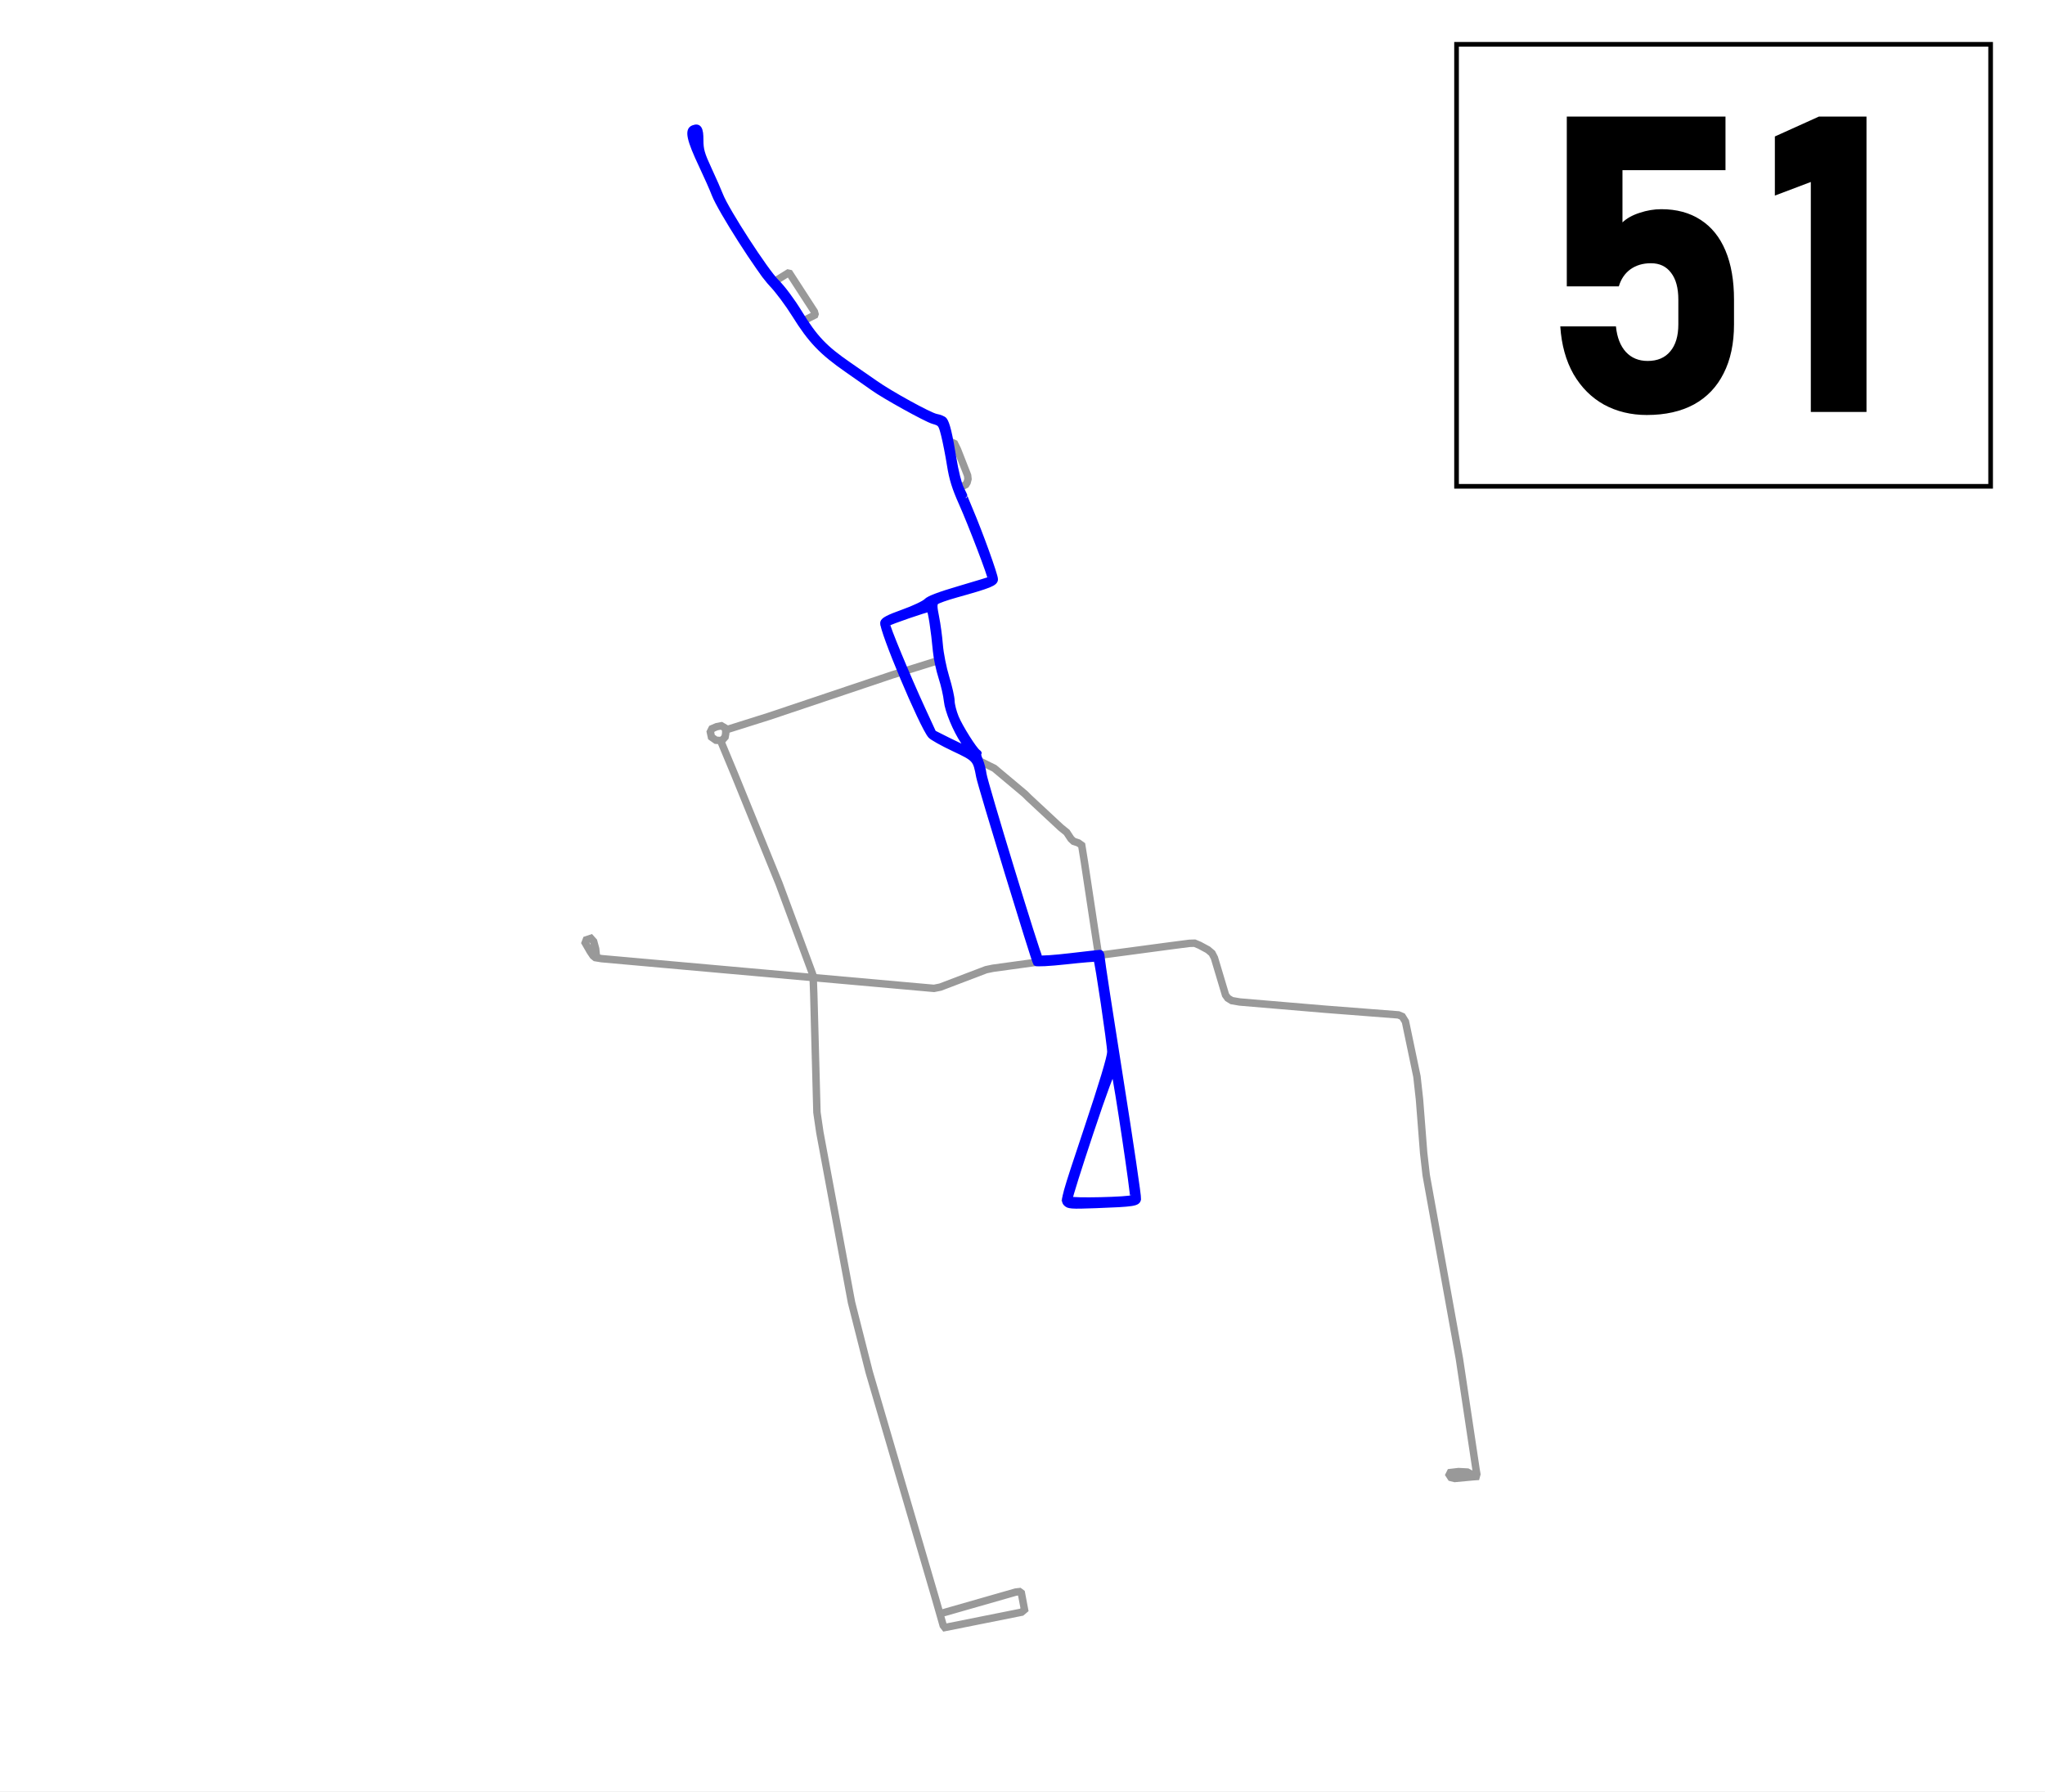 <svg xmlns="http://www.w3.org/2000/svg" width="2200" height="1928"><rect width="100%" height="100%" fill="#333333" stroke="none"/><path style="fill:#fff;fill-opacity:1;stroke:#fff;stroke-width:8;stroke-miterlimit:4;stroke-dasharray:none;stroke-opacity:1" d="M-19.243-12.813h2232.21v1954.558H-19.243Z"/><path d="m1235.688 1069.616-.688 10.31-1.718 8.246-48.451 145.011 3.78 4.124 65.976-2.406 5.155-1.374 1.374-4.81-22.336-141.232-18.028-114.791-2.527-2.286-61.572 6.772-3.092-3.093-49.14-160.13-8.246-27.147-5.155-25.085-3.093-5.498-5.841-3.093-36.768-17.525-5.498-4.467-31.958-70.1-17.869-46.39 1.719-4.123 43.984-16.15 3.093-3.78 2.061-3.437 63.228-18.556 3.093-2.405-.688-4.468-11.683-30.926-.687-2.75-12.505-32.074-15.065-33.774-2.673-11.177-2.43-16.28-1.944-15.308-5.102-19.439-1.944-4.373-2.916-1.458-7.29-1.701-5.831-1.215-14.093-8.261-26.242-15.551-14.579-7.776-17.495-13.607-23.326-15.307-11.663-8.99-8.261-7.29-3.645-3.888-6.804-8.747-9.476-13.607-13.364-21.869-6.803-10.934-7.29-6.56-11.663-10.935-44.952-71.922-4.86-8.99-3.644-11.178-14.579-30.858-6.804-14.093-3.74-14.572.858-2.749 3.093-1.718 2.233 1.031 1.203 3.093-1.374 13.917-.344 4.81" style="fill:none;stroke:#999;stroke-width:8;stroke-linecap:butt;stroke-linejoin:miter;stroke-miterlimit:4;stroke-dasharray:none;stroke-opacity:1" transform="translate(-38.486 57.73)"/><path d="m1217.132 970.651 78.347-10.48 22.508-2.921 5.67-.172 5.326 2.233 8.934 4.811 4.467 3.78 2.578 4.983 11.944 39.921 2.43 3.402 4.374 2.673 8.504 1.457 91.847 7.776 78.83 6.109 4.124 1.718 3.436 5.498 12.371 59.104 2.749 24.741 4.467 57.386 2.75 24.054 35.737 197.586 17.868 118.896.86 5.154-.688 2.577-2.749.172-20.274 1.89-4.124-1.03-1.89-2.922 1.203-2.405 8.934-1.03 9.45.515 5.155 2.749 2.749 1.718M1156.653 977.18l-49.998 6.873-7.388 1.546-49.139 18.728-6.872 1.374-36.596-3.264-320.778-28.693-6.958-1.117-2.406-1.976-3.178-4.725-5.326-9.278 1.202-3.178 4.897-1.632 3.007 3.35 2.147 7.903.774 7.388 1.202 1.633 1.719 1.202" style="fill:none;stroke:#999;stroke-width:8;stroke-linecap:butt;stroke-linejoin:miter;stroke-miterlimit:4;stroke-dasharray:none;stroke-opacity:1" transform="translate(-38.486 57.73)"/><path d="m1220.927 973.807-5.17-33.567-10.652-70.444-2.921-18.04-3.608-2.577-5.154-1.719-2.75-2.577-4.638-7.044-6.358-5.155-34.534-32.129-3.952-3.952-33.097-27.75-5.467-2.674-9.659-4.799-5.04-5.153-3.693-7.216-3.78-5.584-8.935-13.917-5.841-10.653-4.64-12.542-1.803-7.99.343-7.387-1.03-4.296-9.622-31.614-1.718-19.243-2.75-24.226-4.123-18.9.344-2.233 3.092-4.123M1040.335 592.66l-1.546-2.062-1.632 2.148M1070.23 469.899l.173-1.976 1.202-1.203 5.842-3.007 1.46-2.405.945-3.608-.43-3.952-10.91-27.834-3.178-6.443-2.32-1.03-2.49-.86-2.148-1.804" style="fill:none;stroke:#999;stroke-width:8;stroke-linecap:butt;stroke-linejoin:miter;stroke-miterlimit:4;stroke-dasharray:none;stroke-opacity:1" transform="translate(-38.486 57.73)"/><path d="m1048.32 650.034-.73 2.612-1.154.79-48.11 15.004-132.382 44.49-44.813 14.13-6.56-3.889-5.103.972-5.103 2.187-1.7 3.402 1.214 5.589 4.86 3.401 3.888.243 1.457 1.215 14.58 34.99 47.867 117.603 34.503 93.062 2.187 6.075.73 20.167 3.4 127.08 3.16 21.625 34.017 182.722L973.5 1418.4l71.131 242.945 8.549 29.868 1.7 2.187 82.615-16.523 3.158-2.673-3.402-17.98-1.943-1.459-4.131.486-78.97 22.598-1.578-.243-2.127-2.126M902.165 290.42l.486-1.7 1.701-2.066 10.57-5.345.364-1.094-.728-2.673-26.607-41.063-1.7-.365-14.094 8.747-.121 1.823.729 1.7" style="fill:none;stroke:#999;stroke-width:8;stroke-linecap:butt;stroke-linejoin:miter;stroke-miterlimit:4;stroke-dasharray:none;stroke-opacity:1" transform="translate(-38.486 57.73)"/><path d="m814.084 740.18 4.439-4.914.687-3.78.01-4.615" style="fill:none;stroke:#999;stroke-width:8;stroke-linecap:butt;stroke-linejoin:miter;stroke-miterlimit:4;stroke-dasharray:none;stroke-opacity:1" transform="translate(-38.486 57.73)"/><path style="fill:#00f;fill-opacity:1;stroke:#00f;stroke-width:5;stroke-miterlimit:4;stroke-dasharray:none;stroke-opacity:1" d="M1146.254 1294.923c-3.085-3.41-1.878-7.752 22.026-79.232 16.73-50.03 25.29-78.445 25.29-83.957 0-7.97-13.32-97.807-14.73-99.34-.373-.406-14.765.804-31.981 2.69-17.99 1.97-31.958 2.697-32.844 1.71-1.799-2.004-59.457-190.878-61.349-200.962-3.54-18.879-3.652-19.002-26.961-30.007-11.914-5.625-23.134-11.895-24.935-13.934-9.09-10.293-53.13-115.145-51.323-122.193.768-2.995 6.096-5.775 21.974-11.464 11.528-4.13 22.732-9.418 24.898-11.75 2.69-2.897 14.088-7.219 35.96-13.634 17.614-5.166 32.33-9.66 32.702-9.985 1.13-.99-20.889-58.714-31.098-81.528-7.248-16.194-10.316-26.098-12.643-40.82-1.69-10.692-4.502-25.087-6.247-31.99-3.101-12.262-3.363-12.605-11.412-14.935-7.588-2.196-53.389-27.598-64.656-35.86-2.673-1.96-15.133-10.692-27.689-19.405-27.504-19.086-39.499-31.638-56.812-59.455-7.215-11.593-18.214-26.326-24.443-32.741-12.592-12.969-55.568-80.237-61.877-96.853-2.1-5.533-8.17-19.244-13.485-30.47-13.552-28.616-15.791-38.96-8.997-41.566 6.485-2.489 8.636.836 8.636 13.345 0 10.394 1.312 15.006 8.925 31.38 4.909 10.558 10.439 23.132 12.288 27.943 6.252 16.26 48.79 81.924 60.446 93.305 6.292 6.145 16.677 20.08 24.418 32.767 16.582 27.175 27.097 38.275 53.32 56.285 11.225 7.71 23.909 16.503 28.185 19.541 15.72 11.166 58.525 34.719 65.41 35.99 3.902.72 7.966 2.38 9.031 3.687 2.996 3.678 5.929 15.754 10.169 41.87 2.2 13.545 5.689 27.471 8.036 32.073 2.283 4.474 3.967 8.134 3.742 8.134-.224 0 2.389 6.56 5.806 14.579 10.737 25.19 27.073 70.454 27.073 75.012 0 4.786-5.547 7.047-42.765 17.436-10.157 2.835-19.554 6.18-20.882 7.434-1.923 1.815-1.85 5.043.36 15.832 1.525 7.454 3.355 20.988 4.065 30.075.714 9.124 3.817 24.757 6.93 34.912 3.102 10.114 5.66 21.486 5.685 25.27.025 3.785 2.028 11.692 4.45 17.572 4.356 10.573 19.503 34.628 23.544 37.39 1.15.785 1.478 1.441.731 1.458-.747.015.01 3.3 1.678 7.298 1.67 3.997 3.432 10.708 3.915 14.913 1.008 8.768 58.03 195.474 60.336 197.554.837.754 15.08-.223 31.65-2.171 16.572-1.949 31.224-3.588 32.56-3.642 1.355-.055 2.476 2.266 2.534 5.247.057 2.94 9.066 61.766 20.019 130.725 10.954 68.958 19.56 127.307 19.125 129.664-.957 5.191-4.616 5.77-46.209 7.319-26.888 1-29.585.792-32.58-2.516zm71.865-6.748c1.163-1.163-17.429-125.556-20.106-134.523-.756-2.531-9.197 20.184-24.199 65.12-12.67 37.953-22.706 69.88-22.302 70.95.81 2.138 64.399.661 66.607-1.547zm-181.962-489.763c-8.643-12.907-17.25-33.748-18.276-44.257-.573-5.861-3.174-17.217-5.78-25.236-2.607-8.018-5.307-20.702-6-28.185-2.056-22.233-5.331-43.73-6.8-44.637-1.122-.694-42.603 13.58-44.25 15.227-1.153 1.153 21.63 56.132 37.963 91.613l11.633 25.27 16.221 8.15c8.922 4.483 16.963 8.2 17.87 8.262.907.06-.255-2.732-2.581-6.207z"/><path style="fill:#fff;fill-opacity:1;stroke:#000;stroke-width:5;stroke-miterlimit:4;stroke-dasharray:none;stroke-opacity:1" d="M1566.946 47.665h574.546v475.582h-574.546z"/><g aria-label="51" style="font-style:normal;font-variant:normal;font-weight:700;font-stretch:normal;font-size:26.667px;line-height:1.25;font-family:Calibri;-inkscape-font-specification:'Calibri, Bold';font-variant-ligatures:normal;font-variant-caps:normal;font-variant-numeric:normal;font-feature-settings:normal;text-align:start;letter-spacing:0;word-spacing:0;writing-mode:lr-tb;text-anchor:start;fill:#000;fill-opacity:1;stroke:none"><path d="M1538.448 784.365q-1.523 0-2.747-.665-1.21-.677-1.953-1.953-.73-1.289-.846-3.047v-.013h3.567v.013q.105 1.042.638 1.628.534.573 1.394.573.937 0 1.445-.612.52-.612.52-1.732v-1.588q0-1.12-.468-1.72-.456-.611-1.289-.611-.768 0-1.315.39-.534.391-.742 1.094h-3.334v-10.885h10.17v3.437h-6.602v3.347q.404-.39 1.094-.612.703-.235 1.393-.235 1.471 0 2.513.678 1.055.677 1.602 1.979.546 1.302.546 3.138v1.588q0 1.836-.664 3.138-.65 1.302-1.9 1.992-1.25.678-3.022.678zM1552.524 784.17h-3.568v-14.74l-2.304.872v-3.789l2.825-1.276h3.047z" style="font-style:normal;font-variant:normal;font-weight:700;font-stretch:normal;font-size:26.667px;font-family:Bahnschrift;-inkscape-font-specification:'Bahnschrift, Bold';font-variant-ligatures:normal;font-variant-caps:normal;font-variant-numeric:normal;font-feature-settings:normal;text-align:start;writing-mode:lr-tb;text-anchor:start" transform="translate(-24054.259 -12720.62) scale(16.787)"/></g></svg>